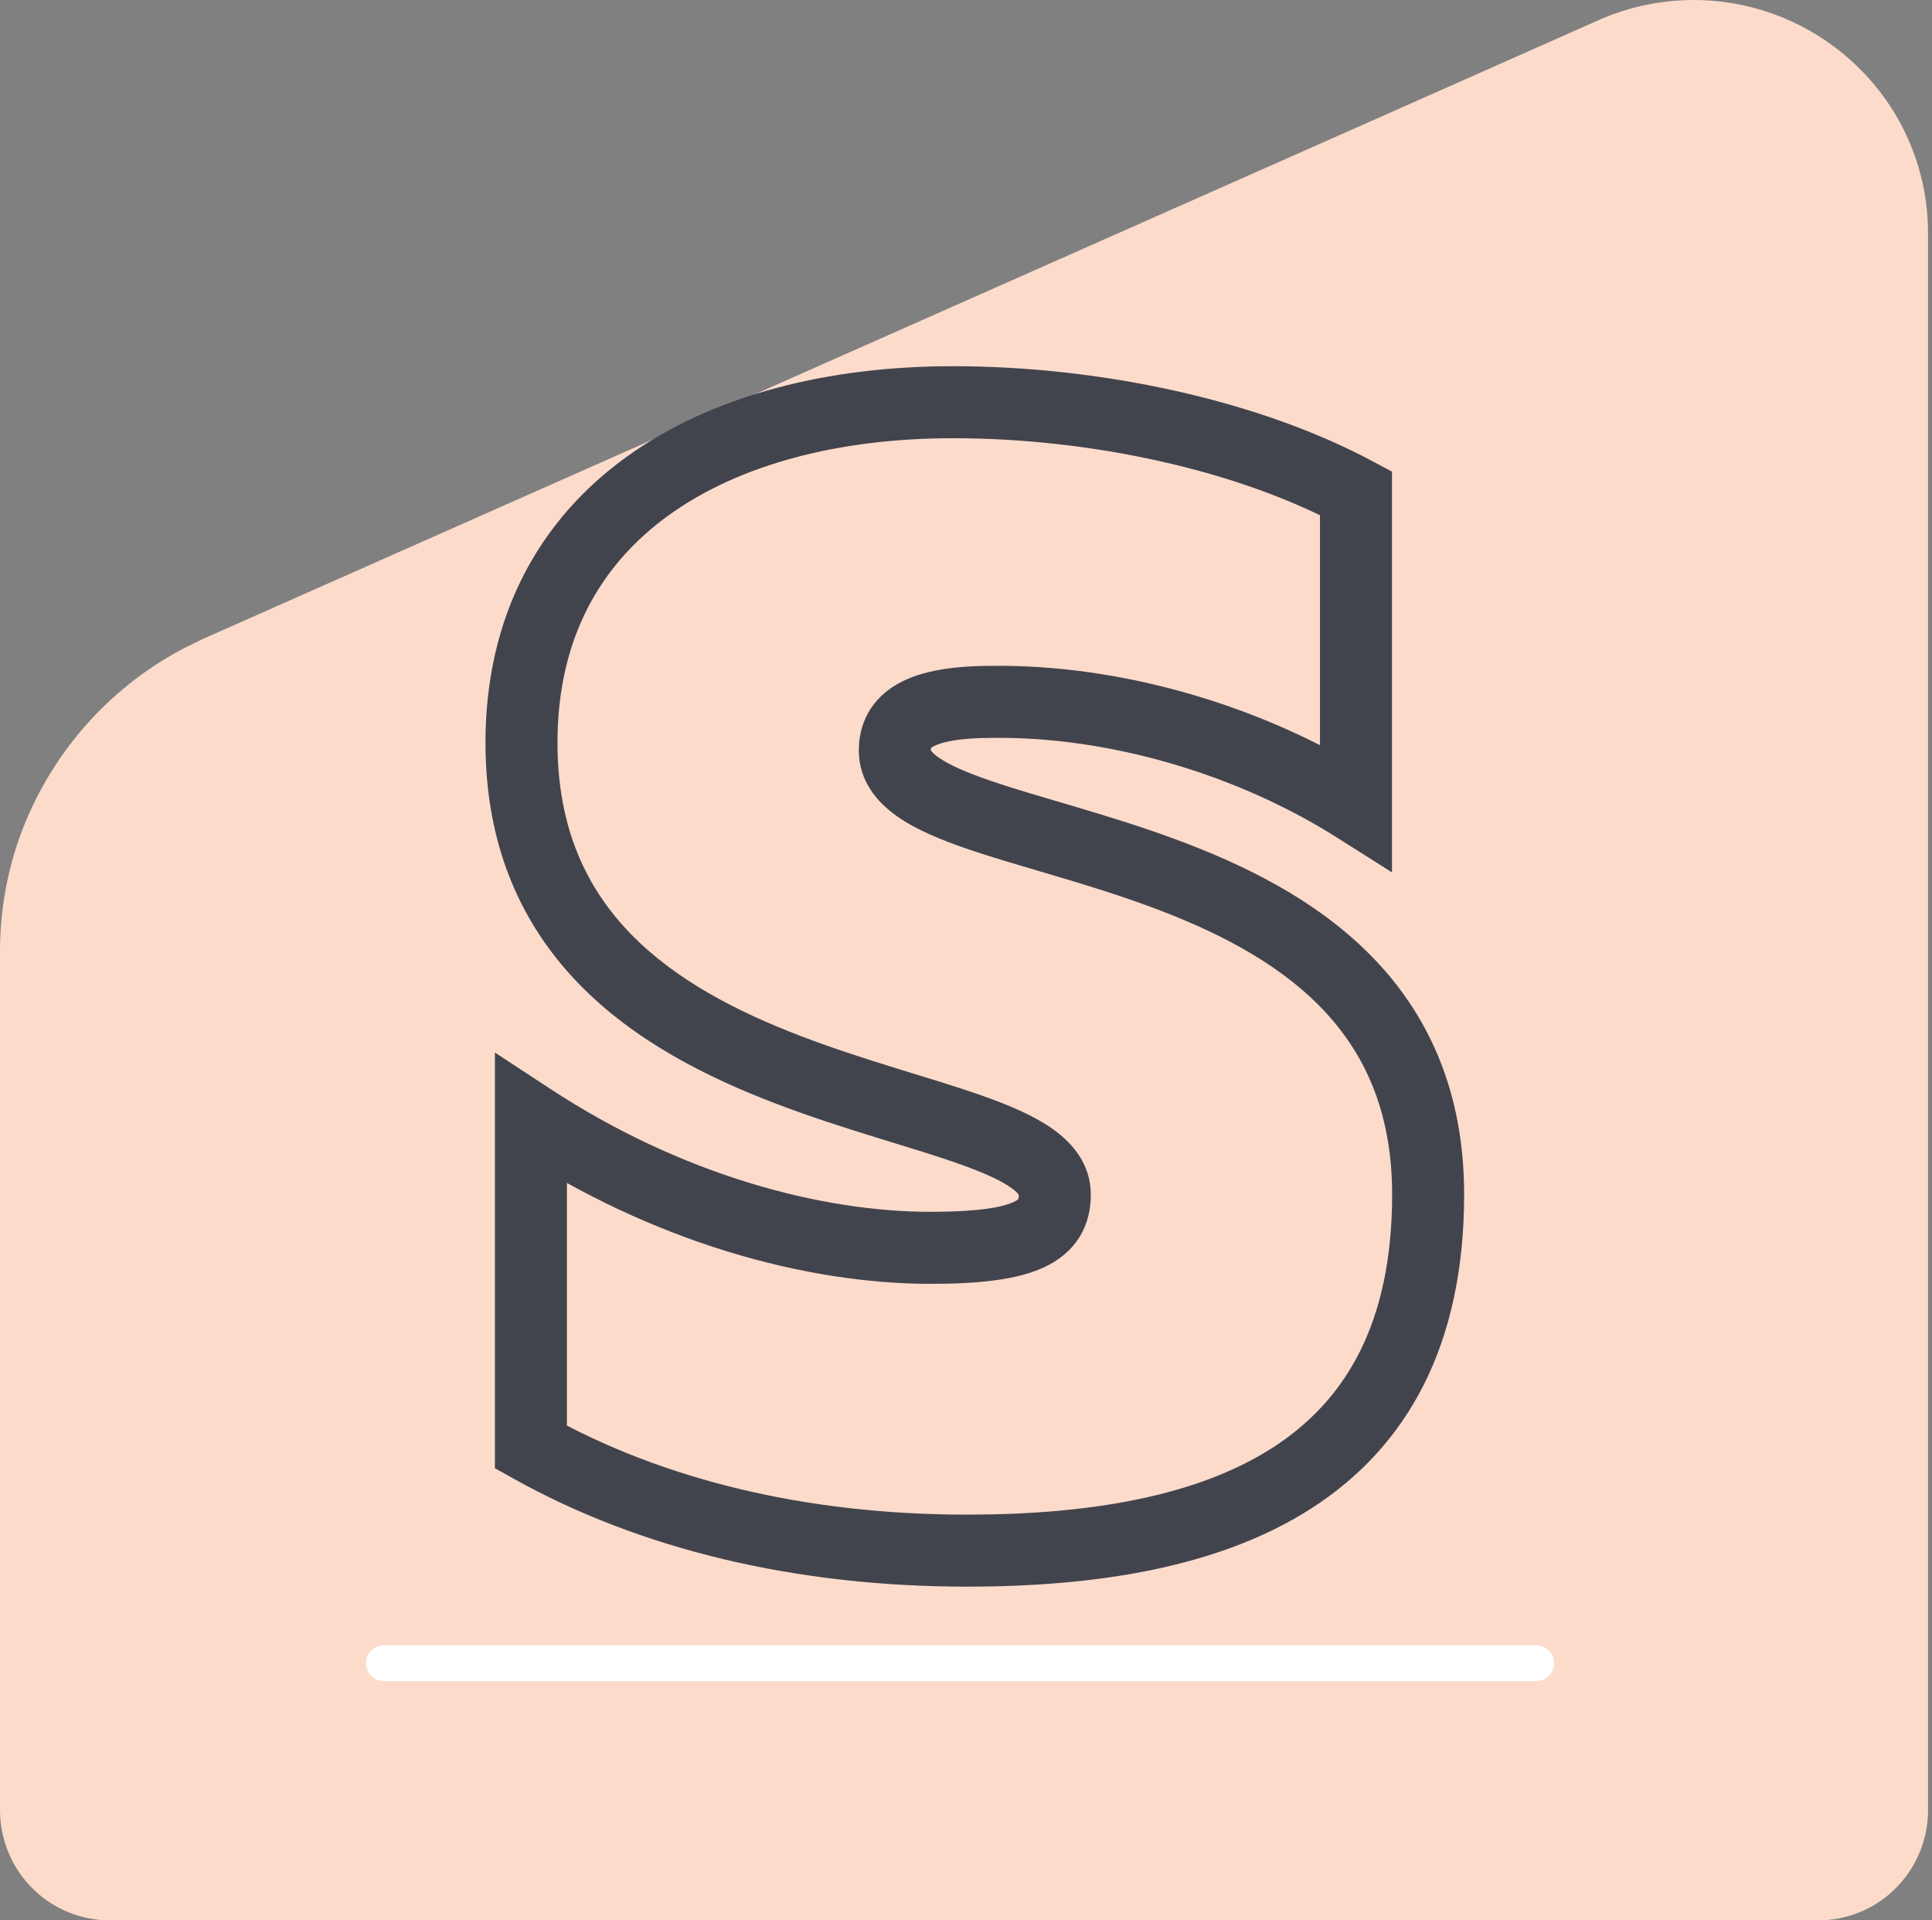 <?xml version="1.0" encoding="UTF-8"?> <svg xmlns="http://www.w3.org/2000/svg" width="161" height="160" viewBox="0 0 161 160" fill="none"><rect x="0" y="0" width="161" height="160" fill="#808080" stroke="none"/> <path d="M157.54 8.875C155.02 5.033 151.242 2.196 146.859 0.856C142.477 -0.485 137.765 -0.244 133.54 1.535L132.95 1.796L117 8.875L16.92 53.229L15.44 53.952C9.893 56.83 5.433 61.449 2.74 67.106C2.297 68.027 1.907 68.972 1.57 69.938C0.521 72.959 -0.009 76.137 0 79.337V150.852C0.011 153.287 0.984 155.618 2.705 157.334C4.426 159.049 6.755 160.008 9.18 160H151.49C153.915 160.008 156.244 159.049 157.965 157.334C159.687 155.618 160.66 153.287 160.67 150.852V19.439C160.675 15.687 159.587 12.015 157.54 8.875Z" fill="#FCDBCB"></path> <path d="M112.998 41.093H115.998V39.297L114.416 38.449L112.998 41.093ZM112.998 67.236L111.395 69.772L115.998 72.683V67.236H112.998ZM82.672 58.478V61.478H82.691L82.711 61.478L82.672 58.478ZM44.242 120.568H41.242V122.329L42.779 123.187L44.242 120.568ZM44.242 93.248L45.886 90.739L41.242 87.696V93.248H44.242ZM46.457 61.877C46.457 53.229 50.017 47.045 55.735 42.922C61.572 38.713 69.876 36.511 79.404 36.511V30.511C69.063 30.511 59.395 32.885 52.225 38.055C44.937 43.311 40.457 51.309 40.457 61.877H46.457ZM79.404 36.511C90.92 36.511 103.088 39.183 111.58 43.737L114.416 38.449C104.869 33.33 91.679 30.511 79.404 30.511V36.511ZM109.998 41.093V67.236H115.998V41.093H109.998ZM114.602 64.7C105.244 58.783 93.435 55.34 82.634 55.478L82.711 61.478C92.301 61.355 102.975 64.447 111.395 69.772L114.602 64.7ZM82.672 55.478C79.464 55.478 76.8 55.866 74.853 56.953C73.819 57.531 72.947 58.329 72.357 59.376C71.772 60.414 71.568 61.51 71.568 62.53H77.568C77.568 62.308 77.609 62.277 77.583 62.323C77.553 62.377 77.555 62.317 77.779 62.192C78.348 61.874 79.736 61.478 82.672 61.478V55.478ZM71.568 62.53C71.568 65.099 73.133 66.868 74.748 68.008C76.33 69.124 78.407 69.973 80.536 70.706C82.699 71.45 85.222 72.172 87.778 72.929C90.372 73.698 93.072 74.523 95.754 75.509C101.152 77.494 106.224 80.044 109.934 83.794C113.551 87.45 116.011 92.38 116.011 99.523H122.011C122.011 90.784 118.916 84.342 114.199 79.574C109.576 74.901 103.537 71.978 97.825 69.878C94.951 68.821 92.096 67.951 89.482 67.177C86.83 66.391 84.492 65.722 82.488 65.032C80.451 64.331 79.055 63.704 78.207 63.105C77.802 62.82 77.638 62.62 77.582 62.533C77.557 62.496 77.557 62.486 77.562 62.502C77.567 62.518 77.568 62.532 77.568 62.53H71.568ZM116.011 99.523C116.011 110.35 112.065 116.746 106.063 120.611C99.816 124.635 90.912 126.195 80.581 126.195V132.195C91.295 132.195 101.606 130.619 109.312 125.655C117.264 120.534 122.011 112.093 122.011 99.523H116.011ZM80.581 126.195C67.149 126.195 55.252 123.28 45.704 117.949L42.779 123.187C53.362 129.097 66.3 132.195 80.581 132.195V126.195ZM47.242 120.568V93.248H41.242V120.568H47.242ZM42.598 95.758C54.429 103.509 67.152 106.967 77.574 106.967V100.967C68.389 100.967 56.799 97.889 45.886 90.739L42.598 95.758ZM77.574 106.967C81.596 106.967 84.761 106.628 86.99 105.594C88.186 105.039 89.239 104.228 89.959 103.065C90.675 101.909 90.901 100.666 90.901 99.523H84.901C84.901 99.883 84.833 99.947 84.858 99.906C84.888 99.858 84.854 99.971 84.465 100.151C83.525 100.587 81.526 100.967 77.574 100.967V106.967ZM90.901 99.523C90.901 96.96 89.324 95.198 87.728 94.065C86.155 92.948 84.086 92.083 81.96 91.328C79.801 90.562 77.28 89.809 74.725 89.019C72.133 88.217 69.432 87.354 66.751 86.329C61.354 84.265 56.273 81.63 52.553 77.8C48.922 74.062 46.457 69.057 46.457 61.877H40.457C40.457 70.643 43.548 77.141 48.25 81.981C52.863 86.73 58.893 89.748 64.608 91.933C67.481 93.032 70.336 93.942 72.952 94.751C75.606 95.572 77.946 96.27 79.953 96.983C81.993 97.707 83.397 98.349 84.254 98.957C85.089 99.55 84.901 99.732 84.901 99.523H90.901Z" fill="#42444D"></path> <path d="M32 138.573H128" stroke="white" stroke-width="3" stroke-linecap="round"></path> </svg> 